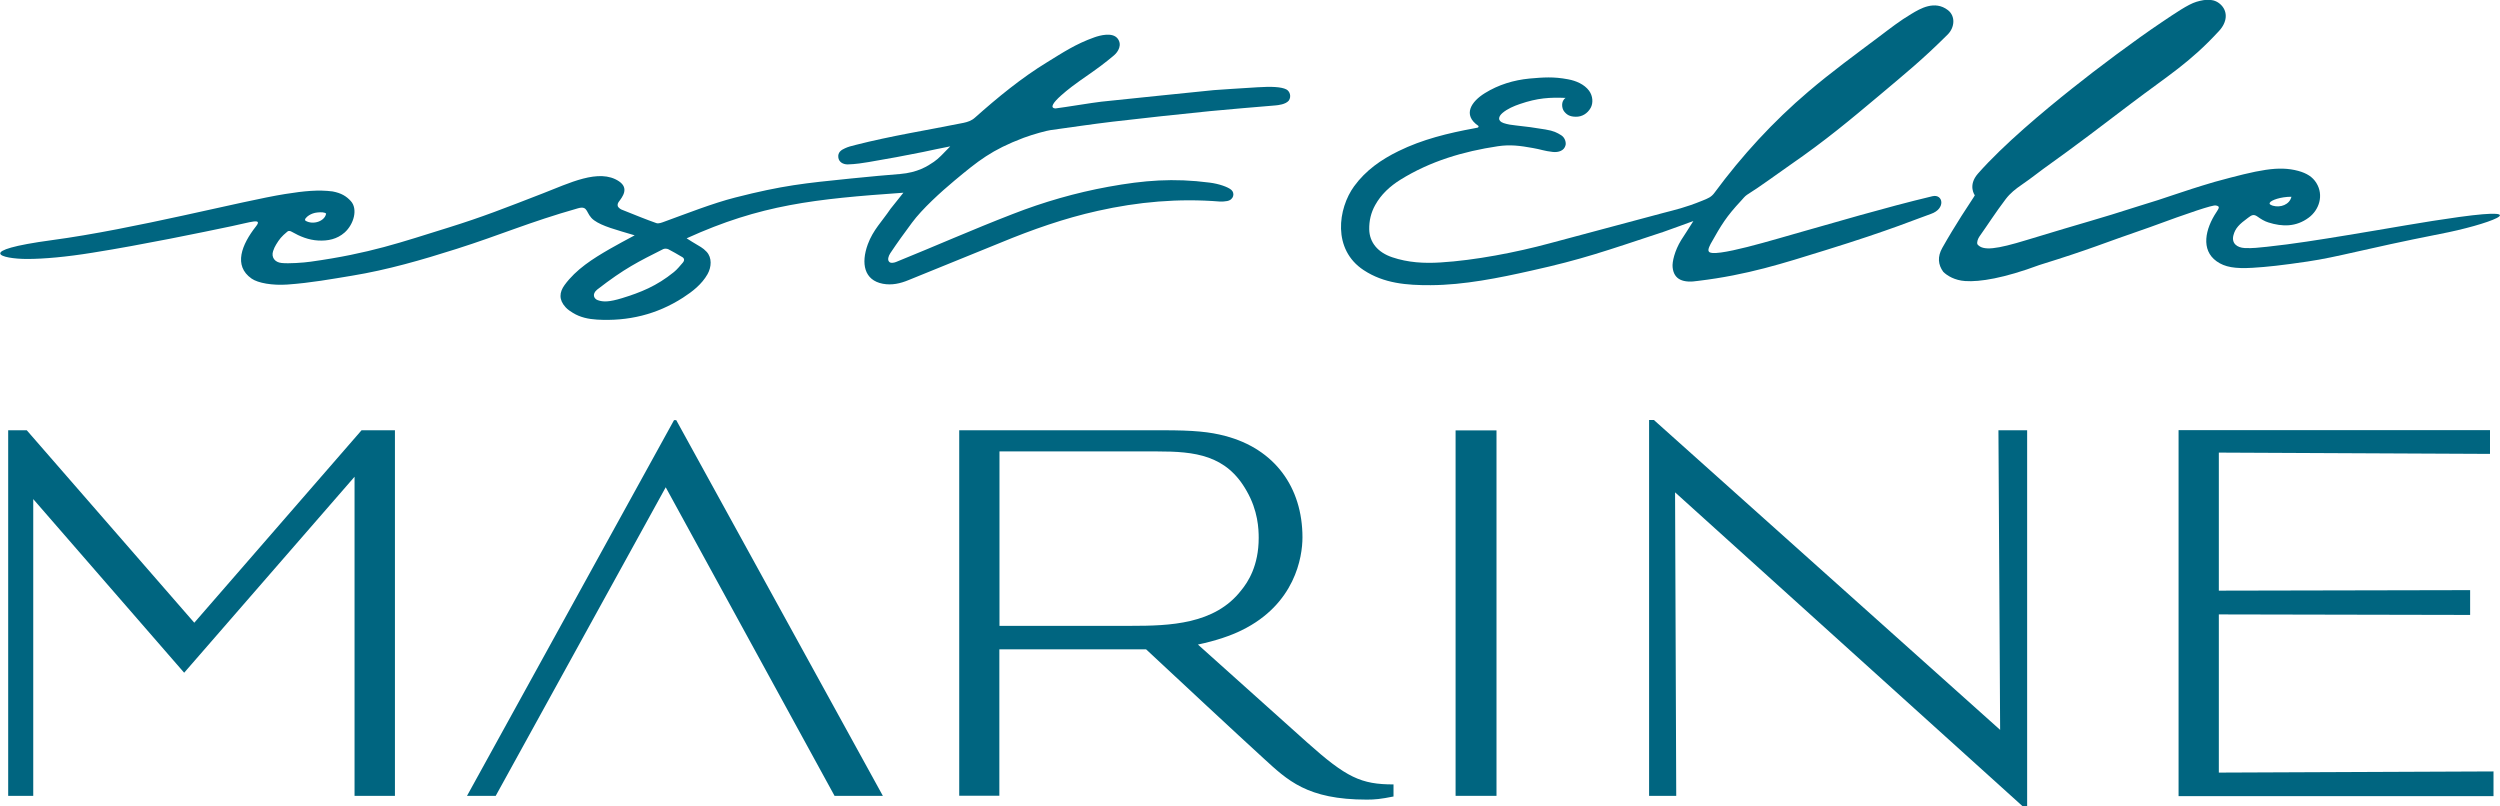 <?xml version="1.0" encoding="utf-8"?>
<!-- Generator: Adobe Illustrator 25.0.1, SVG Export Plug-In . SVG Version: 6.00 Build 0)  -->
<svg version="1.1" id="Layer_1" xmlns="http://www.w3.org/2000/svg" xmlns:xlink="http://www.w3.org/1999/xlink" x="0px" y="0px"
	 viewBox="0 0 192.5 62.07" style="enable-background:new 0 0 192.5 62.07;" xml:space="preserve">
<style type="text/css">
	.st0{fill:#006580;}
</style>
<g>
	<g>
		<rect x="112.08" y="33.14" class="st0" width="3.15" height="28.14"/>
		<polygon class="st0" points="51.9,32.35 35.96,61.28 38.17,61.28 51.26,37.52 64.26,61.28 67.98,61.28 52.07,32.35 		"/>
		<polygon class="st0" points="27.84,33.13 14.96,47.95 2.06,33.13 0.63,33.13 0.63,61.28 2.56,61.28 2.56,38.43 14.18,51.8 
			27.3,36.71 27.3,61.28 30.41,61.28 30.41,33.13 		"/>
		<polygon class="st0" points="170.85,59.49 170.85,47.31 190.2,47.35 190.2,45.44 170.85,45.48 170.85,34.85 191.73,34.95 
			191.73,33.12 167.75,33.12 167.75,61.3 192,61.3 192,59.4 		"/>
		<path class="st0" d="M92.24,49.63c1.39-0.29,2.57-0.7,3.37-1.1c4.11-2.01,4.68-5.64,4.68-7.15c0-3.87-2.15-6.81-5.94-7.81
			c-1.2-0.32-2.42-0.44-4.81-0.44H73.86v28.14h3.09V50c0,0,8.51,0,11.3,0c2.41,2.25,7.09,6.61,9.02,8.37
			c1.87,1.71,3.37,3.2,7.97,3.2c0.63,0,1.06-0.04,2.06-0.24v-0.93c-2.49,0-3.62-0.52-6.66-3.24C98.84,55.55,94.36,51.54,92.24,49.63
			z M76.96,34.76h12.17c2.86,0,5.3,0.26,6.86,3.04c0.88,1.52,0.93,2.94,0.93,3.62c0,2.15-0.83,3.41-1.35,4.04
			c-2.03,2.62-5.51,2.73-8.47,2.73H76.96V34.76z"/>
		<polygon class="st0" points="154.01,56.2 127.35,32.34 126.98,32.34 126.98,61.28 129.07,61.28 128.98,37.91 155.73,62.07 
			156.09,62.07 156.09,33.13 153.88,33.13 		"/>
	</g>
	<g>
		<path class="st0" d="M99.04,6.88c-0.38-0.19-1.12-0.23-2.21-0.16c-1.17,0.08-2.99,0.18-3.37,0.22c-3.97,0.4-4.7,0.48-8.66,0.89
			C84.16,7.9,82,8.26,81.27,8.35c-0.97-0.07,1.43-1.82,1.89-2.14c1.46-1.01,1.88-1.33,2.62-1.95c0.32-0.27,0.65-0.82,0.27-1.3
			c-0.4-0.5-1.37-0.23-1.77-0.09c-1.45,0.51-2.46,1.19-3.65,1.92c-1.97,1.2-3.83,2.73-5.55,4.26c-0.26,0.24-0.56,0.34-0.89,0.41
			c-2.77,0.56-5.57,1-8.31,1.7c-0.36,0.09-0.56,0.14-0.82,0.26c-0.27,0.12-0.56,0.3-0.51,0.7c0.04,0.35,0.35,0.54,0.72,0.54
			c0.56-0.01,1.28-0.12,1.61-0.18c1.85-0.32,2.46-0.43,4.16-0.77c0.45-0.09,1.61-0.35,2.13-0.44c-0.6,0.61-0.88,0.93-1.26,1.19
			c-0.48,0.33-1.25,0.83-2.62,0.94c-1.4,0.12-1.75,0.14-3.82,0.35c-3.52,0.36-5.18,0.52-8.86,1.46c-1.73,0.44-3.78,1.25-5.46,1.86
			c-0.19,0.07-0.44,0.17-0.61,0.11c-0.85-0.3-1.62-0.62-2.45-0.95c-0.2-0.08-0.32-0.1-0.48-0.28c-0.08-0.09-0.07-0.26,0.02-0.39
			c0.3-0.4,0.83-1.06,0.03-1.6c-1.53-1.03-3.88,0.17-5.86,0.93c-2.94,1.14-4.63,1.81-7.26,2.63c-3.68,1.14-6.04,1.99-10.62,2.63
			c-0.55,0.08-1.7,0.16-2.24,0.1c-0.52-0.05-0.81-0.44-0.65-0.92c0.07-0.22,0.13-0.32,0.23-0.5c0.25-0.41,0.41-0.62,0.86-0.99
			c0.13-0.11,0.26-0.04,0.35,0.01c0.63,0.36,1.29,0.63,2.03,0.67c0.75,0.04,1.45-0.1,2.04-0.62c0.71-0.64,1.03-1.81,0.47-2.42
			c-0.34-0.37-0.72-0.61-1.4-0.74c-1.09-0.14-2.15-0.04-3.66,0.2c-3.28,0.52-11.6,2.7-17.95,3.55c-6.07,0.82-3.91,1.45-1.91,1.45
			c1.3,0,3.04-0.16,5.02-0.48c3.9-0.62,8.41-1.56,10.75-2.05c1.45-0.3,2.38-0.65,1.85,0.02c-1.1,1.4-1.76,3.03-0.34,4.02
			c0.5,0.35,1.61,0.54,2.76,0.46c1.82-0.13,3.38-0.42,4.97-0.68c2.74-0.45,5.4-1.22,8.04-2.06c3.43-1.09,5.56-2.05,9.36-3.13
			c0.84-0.24,0.57,0.43,1.24,0.92c0.63,0.46,1.69,0.73,3.13,1.16c-0.74,0.4-1.26,0.67-1.92,1.05c-1.3,0.75-2.59,1.56-3.48,2.78
			c-0.4,0.55-0.46,1.13,0.09,1.72c0.16,0.17,0.35,0.3,0.55,0.42c0.57,0.35,1.2,0.48,1.86,0.52c2.39,0.14,4.6-0.39,6.62-1.69
			c0.74-0.48,1.44-1.02,1.89-1.81c0.31-0.55,0.35-1.27-0.07-1.72c-0.31-0.33-0.48-0.38-1.13-0.78c-0.12-0.07-0.24-0.15-0.41-0.26
			c5.72-2.6,9.86-3.03,16.69-3.51c-0.14,0.2-0.9,1.11-0.99,1.24c-0.66,0.98-1.34,1.62-1.75,2.73c-0.54,1.48-0.28,2.77,1.16,3.04
			c0.69,0.13,1.34-0.02,1.97-0.28c2.37-0.96,4.74-1.92,7.11-2.89c2.42-1,4.89-1.87,7.45-2.44c3.11-0.7,6.25-0.98,9.43-0.72
			c0.18,0.01,0.37-0.01,0.55-0.04c0.52-0.1,0.6-0.62,0.32-0.86c-0.25-0.22-0.95-0.47-1.68-0.56c-2.78-0.36-5.03-0.18-7.78,0.32
			c-2.52,0.46-4.99,1.17-7.37,2.1c-3.13,1.21-5.87,2.43-8.98,3.69c-0.12,0.05-0.43,0.14-0.55-0.03c-0.12-0.14-0.05-0.41,0.1-0.64
			c0.54-0.81,1.09-1.57,1.67-2.35c0.79-1.07,2.24-2.38,3.27-3.24c1.84-1.53,2.85-2.36,5.33-3.3c0.76-0.28,1.76-0.55,2.06-0.59
			c1.6-0.22,3.19-0.46,4.79-0.65c2.49-0.29,4.98-0.56,7.47-0.81c1.83-0.18,3.21-0.28,5.04-0.44c0.24-0.02,0.82-0.08,1.06-0.38
			C99.45,7.43,99.32,7.02,99.04,6.88z M25.11,16.45c-0.1,0.59-1,0.89-1.58,0.55c-0.05-0.03-0.05-0.11-0.02-0.16
			c0.1-0.15,0.42-0.43,0.93-0.48C24.72,16.33,25.02,16.34,25.11,16.45z M52.58,20.22c-0.22,0.25-0.43,0.52-0.69,0.73
			c-1.33,1.08-2.57,1.57-4,2.01c-0.96,0.29-1.43,0.31-1.87,0.15c-0.27-0.1-0.47-0.45-0.04-0.81c2.13-1.65,3.17-2.15,5.09-3.12
			c0.11-0.05,0.28-0.04,0.39,0.01c0.35,0.18,0.69,0.38,1.03,0.58C52.7,19.87,52.73,20.04,52.58,20.22z"/>
		<path class="st0" d="M138.87,17.81c-2.05,0.57-7.07,2.14-7.3,1.54c-0.09-0.15,0.13-0.52,0.16-0.59c0.82-1.46,1.2-2.09,2.34-3.31
			c0.14-0.15,0.28-0.34,0.45-0.45c1.07-0.67,2.27-1.57,3.31-2.29c2.78-1.92,4.63-3.48,6.85-5.34c2.09-1.76,3.36-2.79,5.29-4.71
			c0.55-0.55,0.61-1.42,0.02-1.88c-1.02-0.78-2.13-0.12-2.81,0.29c-0.88,0.52-1.63,1.11-2.44,1.72c-1.85,1.39-3.73,2.76-5.49,4.26
			c-2.72,2.31-5.12,4.93-7.24,7.8c-0.24,0.33-0.5,0.43-0.95,0.61c-1.3,0.53-2.09,0.7-3,0.94c-3.21,0.87-5.54,1.47-8.75,2.34
			c-2.55,0.69-5.74,1.31-8.4,1.47c-1.25,0.08-2.5,0.01-3.71-0.4c-1.1-0.37-1.75-1.13-1.77-2.15c-0.01-0.66,0.13-1.28,0.46-1.87
			c0.46-0.83,1.14-1.45,1.94-1.95c2.3-1.43,4.84-2.18,7.51-2.58c0.96-0.14,1.7-0.04,2.7,0.14c0.59,0.1,0.87,0.23,1.52,0.3
			c0.44,0.05,0.89-0.09,0.99-0.53c0.04-0.17-0.02-0.55-0.33-0.75c-0.34-0.21-0.57-0.34-1.23-0.45c-0.91-0.15-1.43-0.22-2.27-0.31
			c-0.32-0.03-0.64-0.08-0.94-0.18c-0.52-0.18-0.38-0.53-0.09-0.78c0.38-0.32,0.87-0.53,1.34-0.69c1.37-0.47,2.31-0.52,3.52-0.47
			c-0.38,0.26-0.29,0.81-0.12,1.03c0.19,0.25,0.43,0.42,0.91,0.42c0.47,0.01,0.89-0.24,1.14-0.68c0.21-0.38,0.17-0.92-0.12-1.32
			c-0.37-0.5-1.01-0.77-1.61-0.88c-1.14-0.22-1.94-0.15-2.98-0.06c-1.22,0.12-2.38,0.47-3.43,1.12c-1.04,0.64-1.75,1.67-0.51,2.52
			c0.02,0.02,0.01,0.06,0.02,0.09c-0.03,0.02-0.05,0.04-0.07,0.05c-0.08,0.02-0.16,0.03-0.25,0.05c-2.02,0.37-4,0.85-5.85,1.76
			c-1.33,0.65-2.52,1.48-3.41,2.7c-1.25,1.72-1.69,4.87,0.73,6.46c1.56,1.03,3.32,1.17,5.17,1.16c2.55-0.01,5.27-0.56,7.75-1.12
			c3.92-0.87,5.64-1.49,10.18-2.99c0.81-0.3,1.87-0.66,2.29-0.83c-0.4,0.65-0.56,0.87-0.94,1.47c-0.5,0.81-0.7,1.68-0.66,2.08
			c0.09,0.98,0.83,1.24,1.96,1.06c3.82-0.46,6.54-1.35,9.8-2.36c5.08-1.57,7.23-2.49,8.14-2.8c1.15-0.4,0.93-1.55,0.11-1.36
			C145.14,15.98,140.98,17.22,138.87,17.81z"/>
		<path class="st0" d="M189.34,16.71c-2.69,0.37-5.3,0.86-8.61,1.4c-2.14,0.35-4.1,0.67-6.16,0.89c-0.57,0.06-1.15,0.13-1.72,0.1
			c-0.61-0.03-1.03-0.37-0.88-0.97c0.14-0.56,0.46-0.87,1.13-1.36c0.27-0.2,0.42-0.31,0.73-0.09c0.25,0.18,0.54,0.36,0.84,0.45
			c1.07,0.34,2.13,0.35,3.1-0.37c0.8-0.59,1.18-1.72,0.59-2.67c-0.29-0.47-0.74-0.75-1.39-0.93c-1.53-0.41-3.02-0.09-6.46,0.85
			c-2.71,0.8-3.61,1.2-5.83,1.86c-3.32,1.07-3.97,1.19-8.62,2.61c-2.32,0.71-3.38,0.86-3.8,0.33c-0.06-0.18,0.05-0.44,0.15-0.59
			c0.68-0.96,1.22-1.82,2.03-2.89c0.35-0.46,0.76-0.78,1.24-1.11c0.87-0.6,1.17-0.87,1.66-1.22c2.62-1.87,4.57-3.37,6.77-5.04
			c2.88-2.18,4.49-3.12,6.75-5.57c0.64-0.69,0.67-1.45,0.21-1.96c-0.52-0.57-1.21-0.51-1.95-0.29c-0.64,0.19-1.68,0.91-2.68,1.58
			c-2.1,1.41-4.93,3.53-6.91,5.11c-2.16,1.72-5.27,4.31-7.23,6.54c-0.8,0.91-0.24,1.67-0.24,1.67c0.02,0-0.69,1.06-1.02,1.58
			c-0.51,0.81-0.96,1.54-1.48,2.46c-0.39,0.69-0.33,1.3,0.07,1.85c0.3,0.3,0.89,0.66,1.69,0.71c1.12,0.08,2.98-0.22,5.7-1.23
			c4.15-1.29,4.63-1.58,8.5-2.91c3.12-1.15,4.83-1.72,5.09-1.68c0.36,0.06,0.25,0.21,0.05,0.52c-0.85,1.28-1.22,2.9,0.02,3.78
			c0.63,0.45,1.41,0.58,2.77,0.5c1.15-0.07,2.24-0.19,4.21-0.48c2.44-0.36,4.22-0.94,10.19-2.12
			C191.55,17.32,195.37,15.88,189.34,16.71z M176.44,15.15c-0.14,0.61-0.85,0.86-1.43,0.69c-0.07-0.02-0.15-0.06-0.2-0.09
			c-0.05-0.04-0.07-0.08-0.03-0.15C174.88,15.42,175.59,15.15,176.44,15.15z"/>
	</g>
</g>
</svg>
